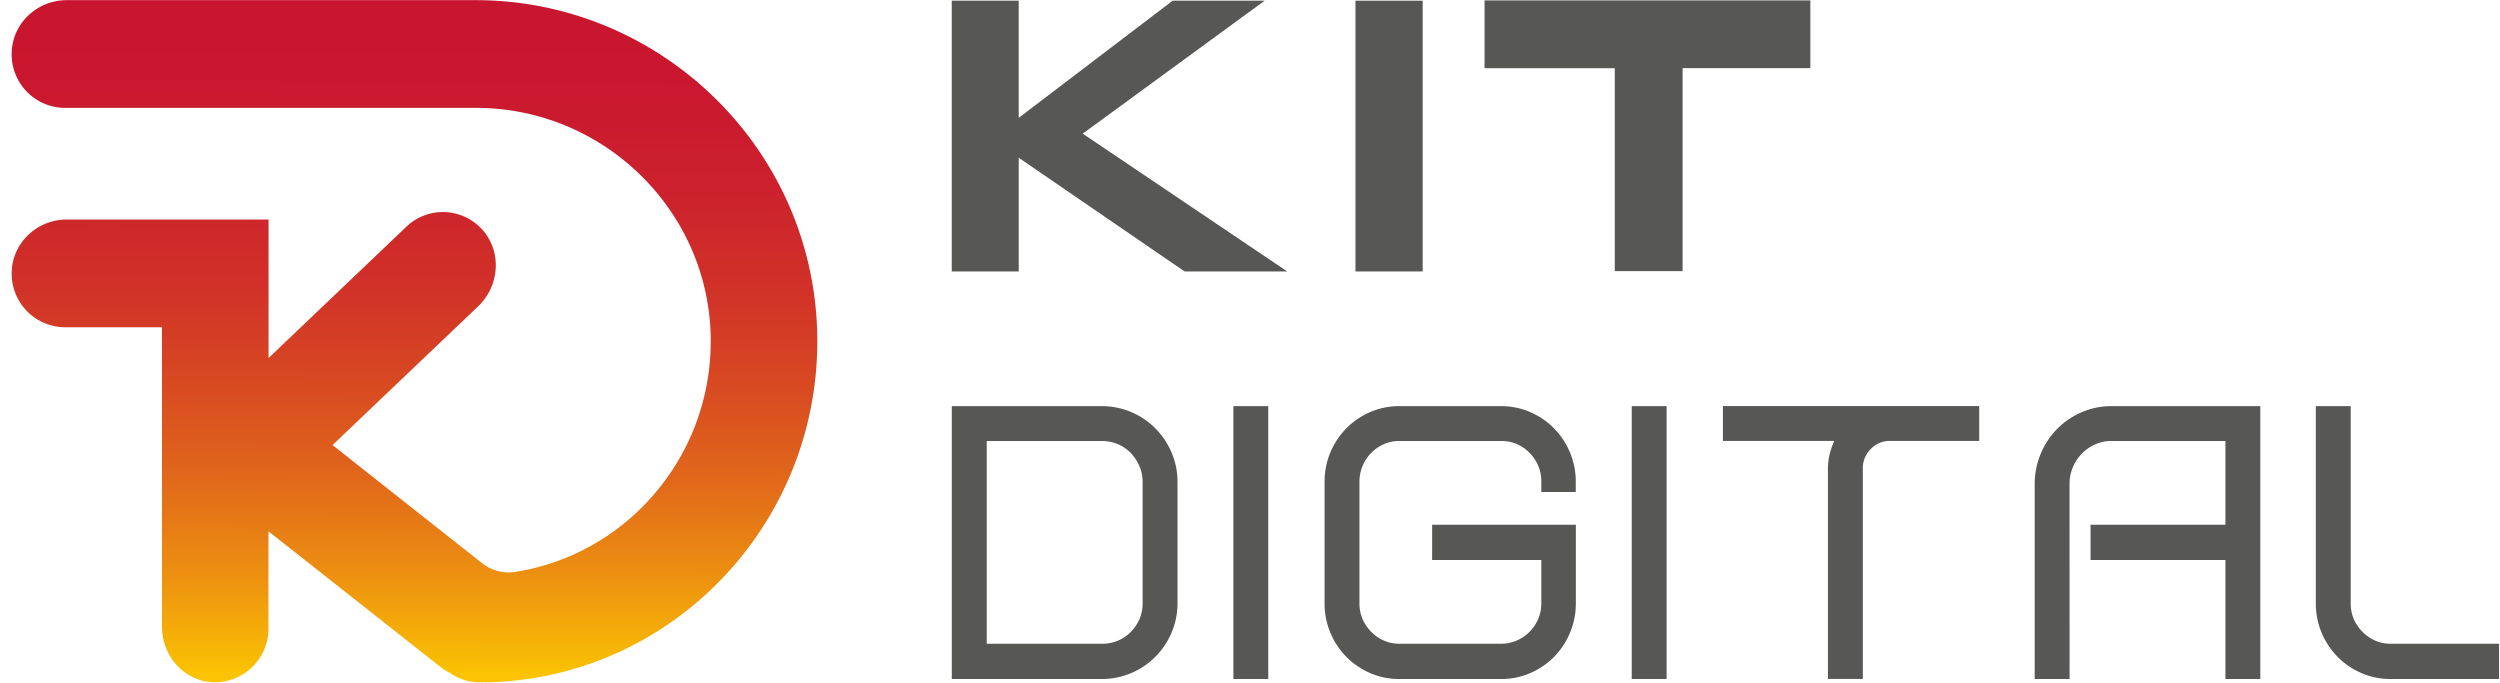 <svg class="block w-full h-auto" viewBox="0 0 194 53" fill="none" xmlns="http://www.w3.org/2000/svg"><path d="M91.375 46.786a5.78 5.78 0 0 1-.457 2.293 5.97 5.97 0 0 1-1.254 1.88 5.848 5.848 0 0 1-4.157 1.732H73.859V31.516h11.648a5.85 5.85 0 0 1 4.157 1.732 5.97 5.97 0 0 1 1.254 1.88c.307.726.462 1.506.457 2.293v9.365ZM76.57 49.953h8.935a3.048 3.048 0 0 0 2.25-.924 3.073 3.073 0 0 0 .912-2.243v-9.365a3.139 3.139 0 0 0-.243-1.237 3.411 3.411 0 0 0-.669-1.023 3 3 0 0 0-1.01-.693 3.167 3.167 0 0 0-1.24-.247H76.57v15.732Z" fill="#575756"></path><path d="M98.417 52.691H95.71V31.516h2.706v21.175Z" fill="#575756"></path><path d="M106.324 52.23a5.851 5.851 0 0 1-1.842-1.254 5.956 5.956 0 0 1-1.24-1.863 5.82 5.82 0 0 1-.455-2.292v-9.434a5.82 5.82 0 0 1 .455-2.292 5.964 5.964 0 0 1 1.24-1.863 5.853 5.853 0 0 1 1.842-1.254 5.613 5.613 0 0 1 2.267-.462h7.884a5.62 5.62 0 0 1 2.267.462 5.841 5.841 0 0 1 1.842 1.254c.527.537.947 1.17 1.238 1.863.307.725.462 1.505.457 2.292v.792h-2.673v-.792a3.083 3.083 0 0 0-.914-2.242 2.997 2.997 0 0 0-2.217-.924h-7.884a2.941 2.941 0 0 0-1.208.247 3.19 3.19 0 0 0-1.89 2.92v9.433c-.004.419.08.834.245 1.22.159.368.386.703.669.988.28.285.611.515.976.677.381.167.793.251 1.208.247h7.884c.42.003.836-.081 1.222-.247.372-.16.71-.39.995-.677.283-.285.509-.62.668-.989.166-.385.249-.8.246-1.22v-3.365h-8.472V40.72h11.152v6.102a5.919 5.919 0 0 1-1.695 4.155 5.84 5.84 0 0 1-1.842 1.253 5.62 5.62 0 0 1-2.267.462h-7.884a5.609 5.609 0 0 1-2.274-.462Z" fill="#575756"></path><path d="M129.33 52.691h-2.708V31.516h2.708v21.175Z" fill="#575756"></path><path d="M141.98 35.252c.087-.357.207-.704.359-1.038h-8.641v-2.705h19.89v2.705h-6.913a2.026 2.026 0 0 0-1.5.626 2.08 2.08 0 0 0-.62 1.517v16.327h-2.707v-16.32c0-.374.045-.747.132-1.112Z" fill="#575756"></path><path d="M160.6 52.691h-2.708v-15.14a6.103 6.103 0 0 1 1.746-4.272 6.044 6.044 0 0 1 1.89-1.285 5.788 5.788 0 0 1 2.329-.478H175.4v21.175h-2.707v-9.236h-10.466v-2.737h10.466v-6.497h-8.836a3.07 3.07 0 0 0-1.272.265 3.326 3.326 0 0 0-1.727 1.764 3.255 3.255 0 0 0-.262 1.302l.004 15.14Z" fill="#575756"></path><path d="M183.245 52.23a5.841 5.841 0 0 1-1.842-1.254 5.942 5.942 0 0 1-1.24-1.863 5.785 5.785 0 0 1-.455-2.293V31.516h2.706V46.82c-.004.42.079.835.243 1.22.16.369.387.704.671.989.279.285.611.515.976.677.381.167.792.25 1.208.247h8.413v2.738h-8.413a5.606 5.606 0 0 1-2.267-.462Z" fill="#575756"></path><path d="M73.856.053h5.196v9.093L90.998.053h7.14l-14.12 10.318L99.89 21.065h-7.966l-12.871-8.824v8.825h-5.197L73.856.052Z" fill="#575756"></path><path d="M105.184.053h5.215v21.012h-5.215V.053Z" fill="#575756"></path><path d="M130.57 21.04h-5.263V5.29h-10.106V.029h25.283v5.26h-9.914V21.04Z" fill="#575756"></path><path d="M36.914.012H5.166C2.934.012 1.007 1.748.91 4.002A4.155 4.155 0 0 0 5.03 8.372h31.924c10.117 0 18.456 8.351 18.193 18.58-.224 8.84-6.741 16.12-15.18 17.428a3.304 3.304 0 0 1-2.55-.671l-11.612-9.172 11.312-10.778c1.613-1.544 1.842-4.13.394-5.84a4.102 4.102 0 0 0-5.976-.327L20.841 27.782V17.036H5.17c-2.233 0-4.16 1.734-4.258 3.99a4.156 4.156 0 0 0 4.122 4.369h7.536v23.247c0 2.258 1.715 4.207 3.942 4.298a4.155 4.155 0 0 0 4.319-4.174v-7.539l13.374 10.55a4.2 4.2 0 0 0 .717.447 4.09 4.09 0 0 0 2.33.729c14.513 0 26.302-12.009 26.17-26.718C63.29 11.655 51.322.012 36.913.012Z" fill="url(#a)"></path><defs><linearGradient id="a" x1="32.218" y1="-4.942" x2="32.068" y2="52.235" gradientUnits="userSpaceOnUse"><stop stop-color="#C81430"></stop><stop offset=".19" stop-color="#C9172F"></stop><stop offset=".34" stop-color="#CC212D"></stop><stop offset=".48" stop-color="#D13228"></stop><stop offset=".61" stop-color="#D84A22"></stop><stop offset=".74" stop-color="#E1691A"></stop><stop offset=".86" stop-color="#EC8E11"></stop><stop offset=".98" stop-color="#F8BA05"></stop><stop offset="1" stop-color="#FBC303"></stop></linearGradient></defs></svg>